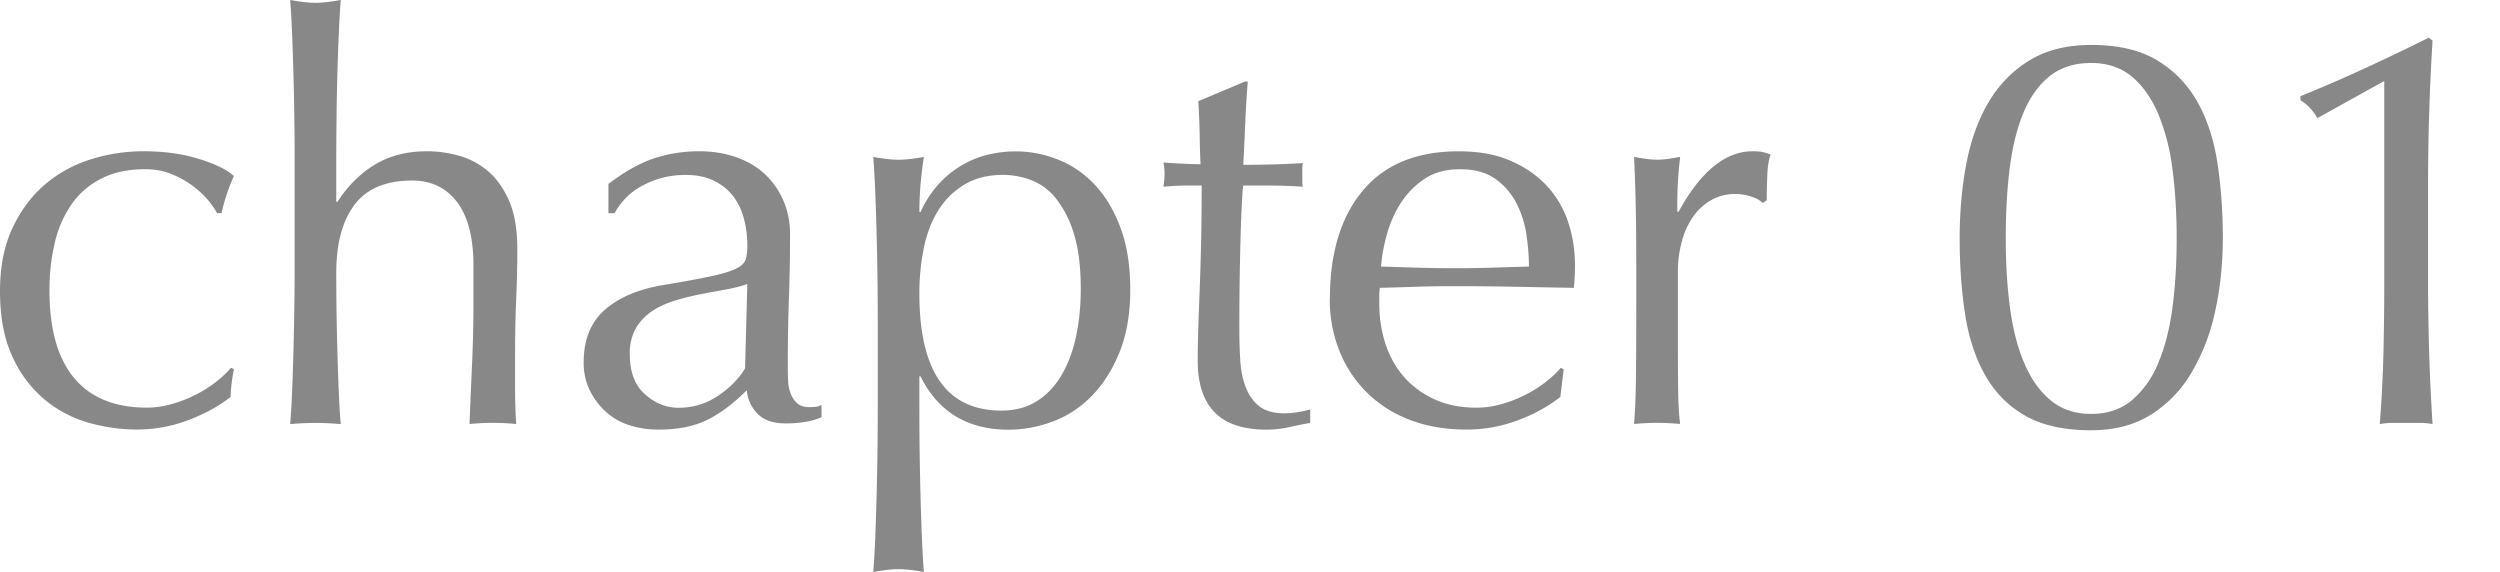<svg data-name="レイヤー_1" xmlns="http://www.w3.org/2000/svg" viewBox="0 0 53.351 12.205"><g style="isolation:isolate"><path d="M0 6.217c0-.521.088-.968.264-1.345.176-.376.406-.686.69-.93.284-.244.61-.424.978-.54a3.73 3.73 0 0 1 1.128-.174c.44 0 .834.054 1.182.162.348.107.598.229.75.366a3.912 3.912 0 0 0-.264.792h-.096a1.693 1.693 0 0 0-.228-.318 2.02 2.02 0 0 0-.78-.529c-.16-.06-.336-.09-.528-.09-.36 0-.67.066-.93.198s-.472.313-.636.546a2.367 2.367 0 0 0-.36.822 4.373 4.373 0 0 0-.114 1.025c0 .825.176 1.447.528 1.867s.868.63 1.548.63c.16 0 .324-.021.492-.065s.332-.104.492-.181c.16-.075.31-.166.45-.27.14-.104.262-.216.366-.336l.06.036c-.04.191-.064.388-.072.588-.24.191-.538.355-.894.492a3.084 3.084 0 0 1-1.11.203c-.344 0-.69-.05-1.038-.149a2.546 2.546 0 0 1-.942-.504 2.582 2.582 0 0 1-.678-.918C.086 7.219 0 6.759 0 6.215ZM6.282 2.568A72.521 72.521 0 0 0 6.234.726a19.988 19.988 0 0 0-.042-.727c.224.041.404.061.54.061s.316-.02.54-.061c-.016.2-.03.44-.042.721a52.423 52.423 0 0 0-.048 1.812c-.004.312-.006.601-.006.864v.912H7.2c.224-.344.492-.61.804-.798.312-.188.684-.282 1.116-.282.224 0 .45.032.678.096.228.064.434.174.618.33.184.156.333.368.45.636.116.269.174.61.174 1.026 0 .344-.008.698-.024 1.062-.016.365-.024.75-.024 1.159v.78a11.725 11.725 0 0 0 .024.732 4.943 4.943 0 0 0-.996 0c.016-.416.034-.845.054-1.284.02-.44.03-.893.03-1.357v-.731c0-.601-.116-1.055-.348-1.362-.232-.308-.552-.462-.96-.462-.56 0-.97.172-1.23.516-.26.345-.39.828-.39 1.452A58.71 58.71 0 0 0 7.2 7.496c.008.3.018.591.03.87.012.28.026.508.042.685a5.86 5.86 0 0 0-1.08 0c.016-.185.03-.416.042-.696a72.189 72.189 0 0 0 .054-2.725V3.458c0-.271-.002-.567-.006-.888ZM12.984 3.925c.36-.272.691-.456.996-.553a3.09 3.09 0 0 1 .936-.144c.288 0 .552.042.792.126.24.084.444.204.612.36.168.155.3.344.396.563a1.8 1.8 0 0 1 .144.727c0 .455-.008.909-.024 1.361a40.72 40.72 0 0 0-.024 1.435c0 .096.002.197.006.306a.874.874 0 0 0 .054.288c.032.084.078.154.138.21s.15.084.27.084c.04 0 .082-.002.126-.006s.086-.019.126-.042v.264a1.42 1.42 0 0 1-.33.096 2.456 2.456 0 0 1-.438.036c-.256 0-.452-.065-.588-.197a.822.822 0 0 1-.24-.511c-.288.288-.572.5-.852.637-.28.136-.624.203-1.032.203-.2 0-.396-.027-.588-.084-.192-.056-.362-.147-.51-.275s-.268-.282-.36-.462a1.342 1.342 0 0 1-.138-.618c0-.48.15-.853.45-1.116.3-.264.714-.44 1.242-.529.432-.071.77-.134 1.014-.186s.424-.106.54-.162c.116-.056.186-.122.21-.198a.993.993 0 0 0 .036-.294c0-.199-.024-.392-.072-.576-.048-.184-.124-.344-.228-.479s-.24-.246-.408-.33-.372-.126-.612-.126c-.32 0-.618.072-.894.216a1.425 1.425 0 0 0-.618.601h-.132v-.624Zm2.964 2.136c-.136.048-.294.088-.474.12s-.362.065-.546.102-.366.082-.546.139c-.18.056-.34.132-.48.228a1.11 1.11 0 0 0-.336.36 1.084 1.084 0 0 0-.126.552c0 .376.108.66.324.852.216.192.456.288.72.288.304 0 .582-.084.834-.252.252-.168.446-.363.582-.588l.048-1.8ZM18.732 6.841a71.552 71.552 0 0 0-.054-2.748 21.632 21.632 0 0 0-.042-.744c.224.04.404.06.54.06s.316-.02.54-.06a8.706 8.706 0 0 0-.072.6 6.933 6.933 0 0 0-.024.576h.024a2.42 2.42 0 0 1 .24-.414 2.104 2.104 0 0 1 .996-.75 2.448 2.448 0 0 1 1.692.042c.296.116.558.294.786.534.228.24.412.546.552.918.14.372.21.814.21 1.326s-.076.957-.228 1.333-.35.688-.594.936a2.258 2.258 0 0 1-.834.546 2.67 2.67 0 0 1-.936.174c-.88 0-1.508-.38-1.884-1.14h-.024v.756a68.353 68.353 0 0 0 .054 2.694c.012.284.026.525.042.726-.224-.04-.404-.06-.54-.06s-.316.02-.54.06c.016-.2.03-.441.042-.726a72.787 72.787 0 0 0 .054-2.694V6.843Zm4.332-.673c0-.479-.05-.876-.15-1.188a2.233 2.233 0 0 0-.384-.75 1.24 1.24 0 0 0-.534-.39 1.73 1.73 0 0 0-.588-.108c-.32 0-.594.068-.822.204s-.414.318-.558.546-.248.496-.312.804a4.817 4.817 0 0 0-.096.979c0 1.665.584 2.497 1.752 2.497.288 0 .538-.066.75-.198s.388-.316.528-.552c.14-.236.244-.512.312-.828s.102-.654.102-1.015ZM26.628 1.74c-.024.305-.042.603-.054.895a68.3 68.3 0 0 1-.042.882 21.451 21.451 0 0 0 1.272-.036.483.483 0 0 0-.012.132v.252c0 .057.004.096.012.12a10.016 10.016 0 0 0-.684-.025h-.588c-.008.032-.018.16-.03.385-.012.224-.022.49-.03.798a68.795 68.795 0 0 0-.024 1.867c0 .224.006.443.018.659.012.217.05.41.114.582.064.173.16.311.288.414.128.104.312.156.552.156.064 0 .15-.008.258-.023.108-.017.202-.036.282-.061v.288a11.16 11.16 0 0 0-.45.09 2.21 2.21 0 0 1-.474.054c-.504 0-.876-.124-1.116-.371-.24-.248-.36-.612-.36-1.093 0-.216.004-.449.012-.702.008-.252.018-.528.03-.828a56.02 56.02 0 0 0 .042-2.215h-.384a5.19 5.19 0 0 0-.432.025 1.871 1.871 0 0 0 .024-.277 1.2 1.2 0 0 0-.024-.239c.36.023.624.036.792.036-.008-.16-.014-.36-.018-.601-.004-.24-.014-.487-.03-.744l.996-.42h.06ZM28.38 6.385c0-.984.234-1.756.702-2.316.468-.56 1.15-.84 2.046-.84.423 0 .79.065 1.098.198.308.132.565.308.773.527.208.221.362.479.462.774.101.296.15.612.15.948a4.387 4.387 0 0 1-.025.467l-1.283-.024a68.225 68.225 0 0 0-1.284-.012c-.264 0-.526.004-.786.012-.26.009-.522.017-.786.024a.994.994 0 0 0-.012.18v.157c0 .312.046.604.138.876.092.272.226.506.402.702.176.196.392.352.648.468.256.116.552.174.887.174.16 0 .324-.021.492-.065s.332-.104.492-.181c.16-.075.31-.166.45-.27.14-.104.262-.216.366-.336l.06.036-.072.588a3.356 3.356 0 0 1-.894.492 3.084 3.084 0 0 1-1.11.203c-.432 0-.826-.065-1.182-.197s-.664-.324-.924-.576c-.26-.252-.46-.55-.6-.895a2.932 2.932 0 0 1-.21-1.116Zm2.772-2.773c-.296 0-.546.068-.75.204s-.372.306-.504.51-.232.429-.3.672c-.068.244-.11.475-.126.69l.774.024a26.352 26.352 0 0 0 1.59 0l.792-.024c0-.216-.018-.444-.054-.684a2.149 2.149 0 0 0-.216-.673c-.108-.208-.258-.38-.45-.516s-.444-.204-.756-.204ZM37.385 4.2a1.07 1.07 0 0 0-.354-.06 1.01 1.01 0 0 0-.516.132c-.152.088-.28.206-.385.354a1.663 1.663 0 0 0-.239.528 2.421 2.421 0 0 0-.084.654v1.32c0 .536.002.946.006 1.23s.018.514.042.69a5.07 5.07 0 0 0-.984 0c.024-.272.038-.643.042-1.11s.006-1.042.006-1.722v-.385c0-.312-.002-.672-.006-1.08a39.88 39.88 0 0 0-.042-1.403c.088.016.172.029.252.042a1.698 1.698 0 0 0 .481 0c.079-.013.164-.026.252-.042a8.432 8.432 0 0 0-.061 1.164l.024.012c.472-.864 1-1.296 1.584-1.296.072 0 .134.004.186.012a.888.888 0 0 1 .198.061c-.04.096-.064.241-.072.438s-.012.374-.012.534l-.084.06a.535.535 0 0 0-.234-.132ZM41.82 5.089c0-.568.048-1.103.144-1.603.097-.5.254-.936.475-1.308.22-.372.51-.668.87-.889.359-.22.8-.33 1.319-.33.576 0 1.046.11 1.41.33.364.221.65.517.858.889s.35.808.426 1.308.114 1.034.114 1.603c0 .552-.057 1.075-.168 1.572a4.335 4.335 0 0 1-.511 1.309 2.612 2.612 0 0 1-.869.888c-.353.216-.772.324-1.261.324-.576 0-1.046-.104-1.41-.312-.363-.208-.649-.498-.857-.87s-.351-.808-.426-1.308c-.076-.5-.114-1.035-.114-1.602Zm.984 0c0 .527.029 1.02.09 1.476.06.456.162.852.306 1.188.144.337.332.601.564.792.231.192.52.288.863.288s.632-.096.864-.288a2.04 2.04 0 0 0 .564-.792c.144-.336.245-.731.306-1.188.06-.457.09-.949.09-1.476s-.03-1.021-.09-1.477a4.553 4.553 0 0 0-.306-1.188c-.145-.336-.332-.601-.564-.792-.232-.192-.521-.288-.864-.288s-.632.088-.863.264c-.232.176-.421.428-.564.756s-.246.723-.306 1.183c-.061.46-.09.974-.09 1.542ZM49.452 2.521a1.038 1.038 0 0 0-.36-.384v-.084a32.03 32.03 0 0 0 1.398-.606c.476-.22.922-.434 1.338-.642l.084.06a49.857 49.857 0 0 0-.096 3.131V6c0 .529.009 1.047.024 1.555s.04 1.006.072 1.494a1.62 1.62 0 0 0-.282-.024h-.564c-.092 0-.186.008-.281.024.04-.496.065-.996.078-1.5.012-.505.018-1.021.018-1.549V1.729l-1.428.792Z" style="fill:#888"/></g></svg>